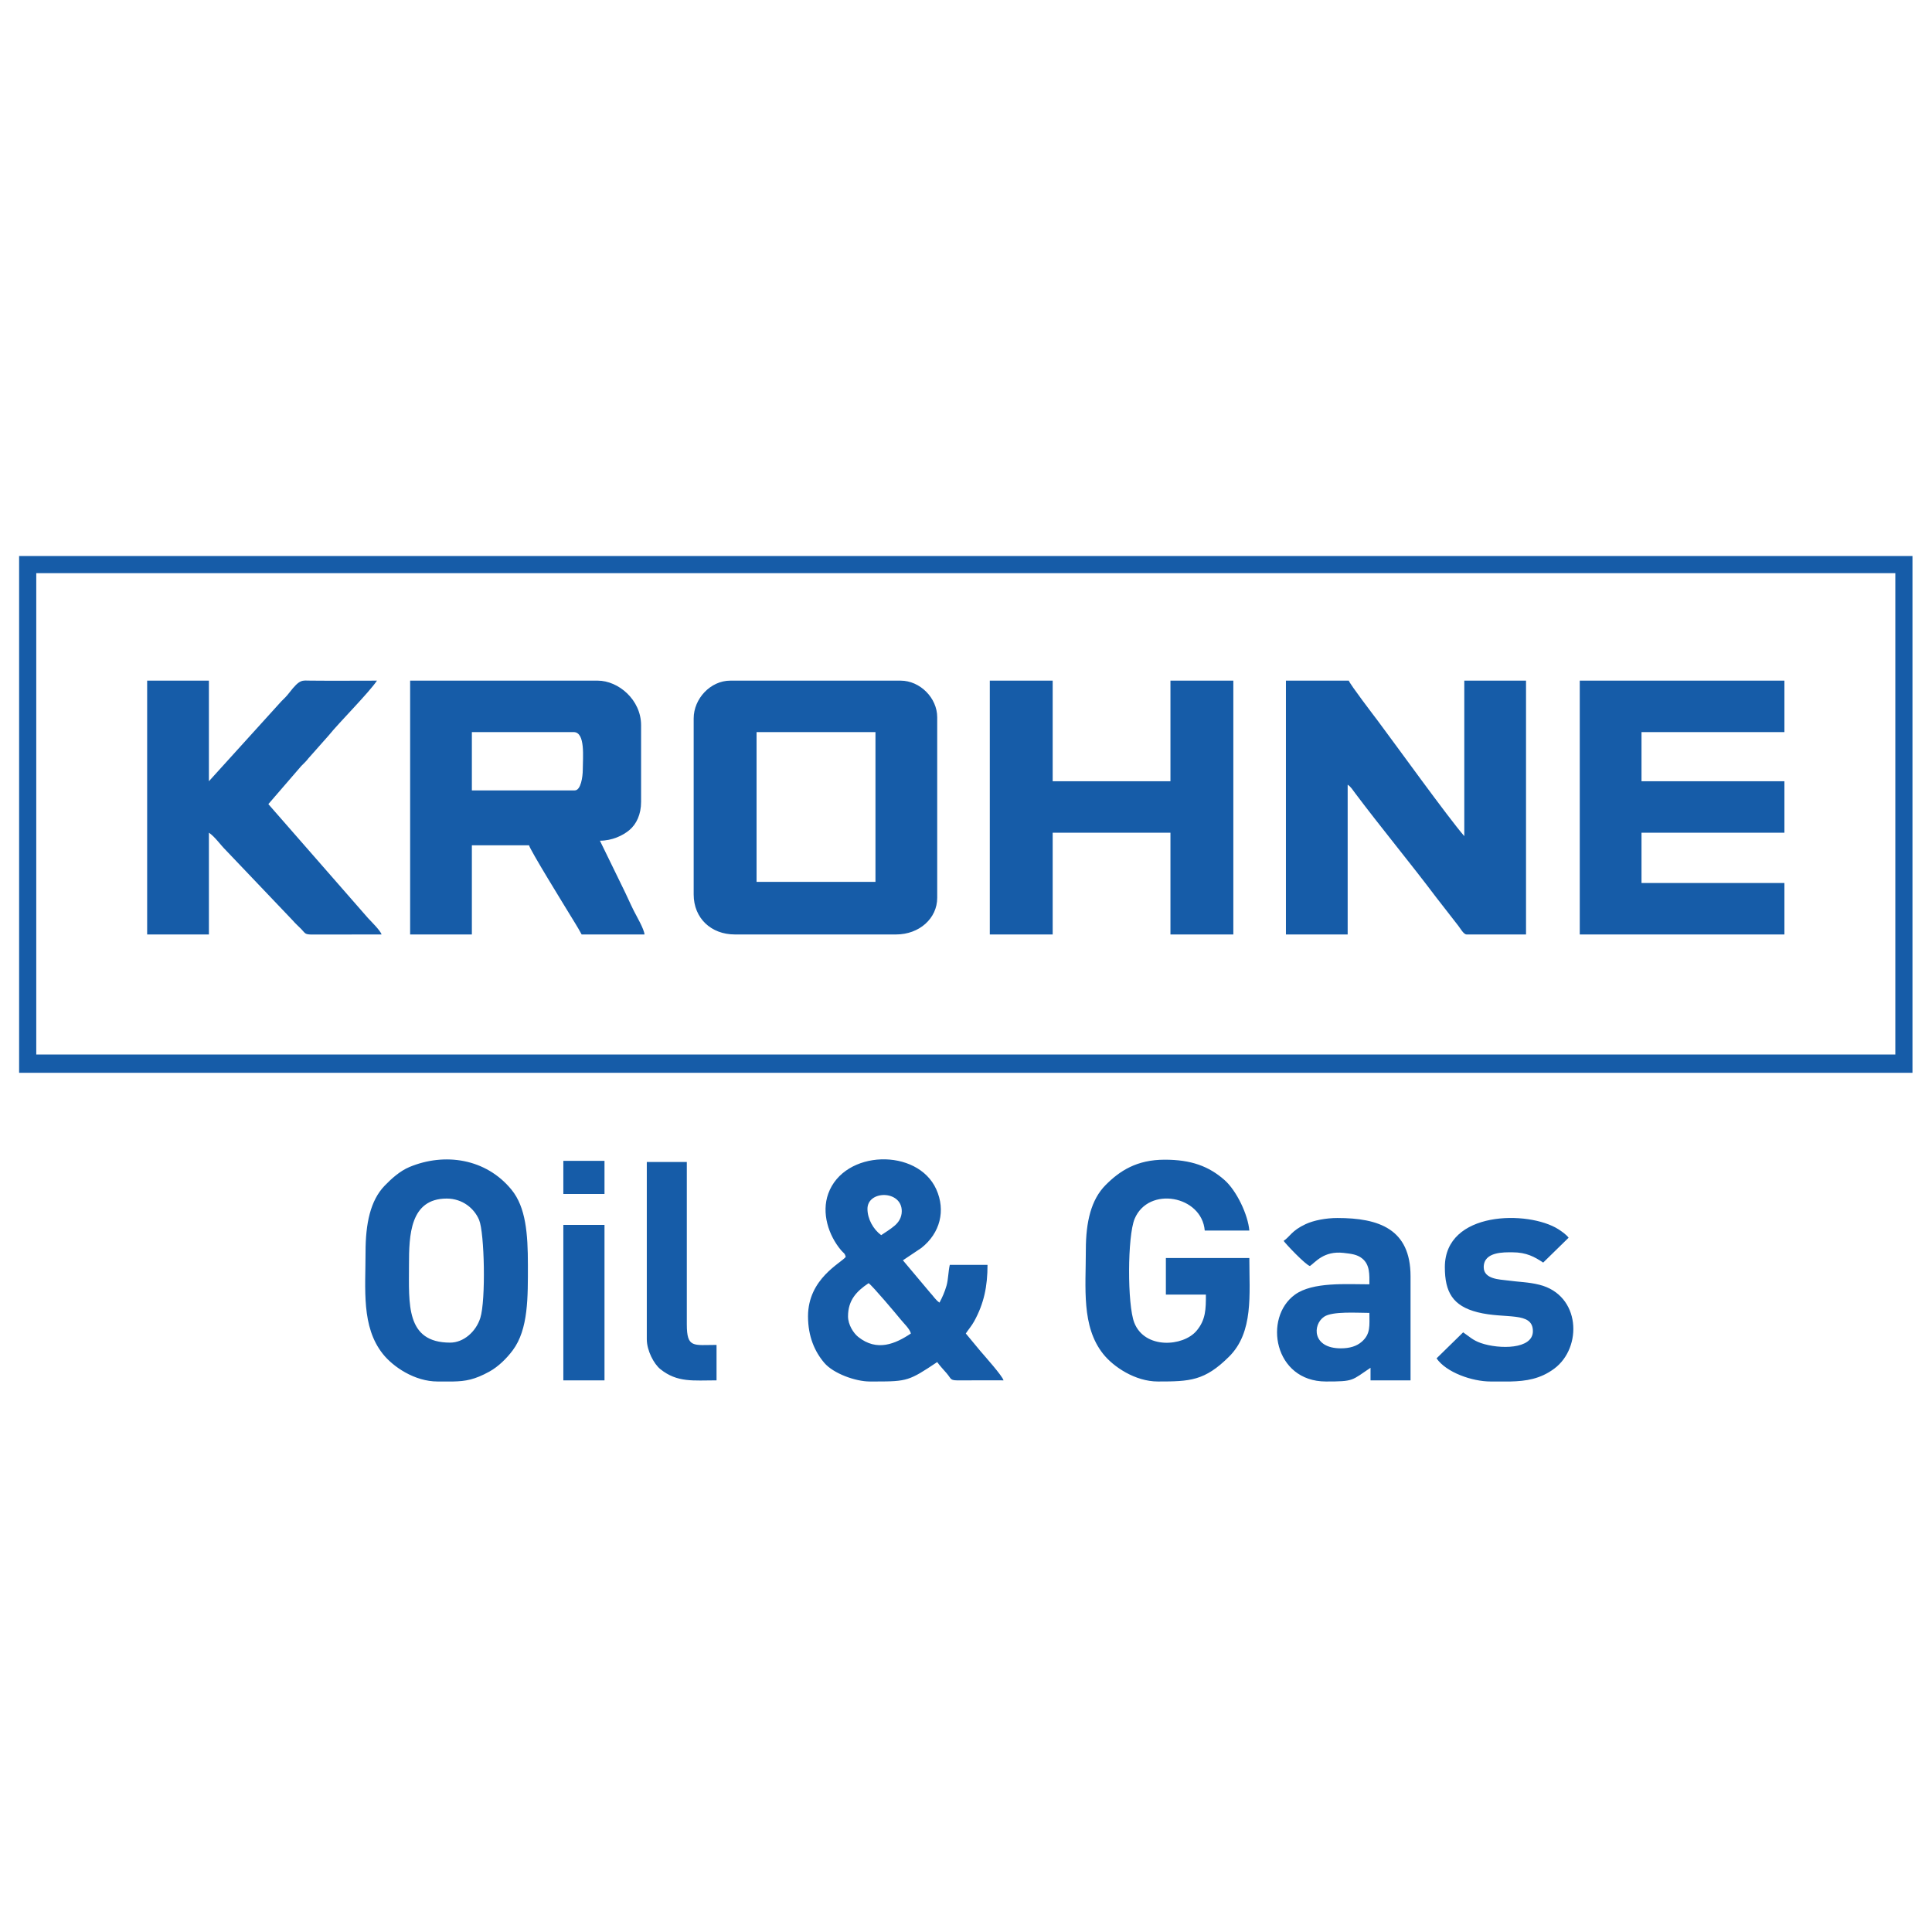 <?xml version="1.0" encoding="UTF-8"?> <svg xmlns="http://www.w3.org/2000/svg" xmlns:xlink="http://www.w3.org/1999/xlink" xmlns:xodm="http://www.corel.com/coreldraw/odm/2003" xml:space="preserve" width="50mm" height="50mm" version="1.1" style="shape-rendering:geometricPrecision; text-rendering:geometricPrecision; image-rendering:optimizeQuality; fill-rule:evenodd; clip-rule:evenodd" viewBox="0 0 5000 5000"> <defs> <style type="text/css"> .fil0 {fill:#165CA8} </style> </defs> <g id="Слой_x0020_1">  <path class="fil0" d="M93.85 1483.35l4811.23 0 0 1245.71 -4811.23 0 0 -1245.71zm4855.61 -44.39l-4900 0 0 1337.44 4900 0 0 -1337.44zm-1621.49 979.41l159.78 0 0 -387.62c8.67,5.81 12.65,12.99 19.42,22.01 66.15,88.16 143.52,181.63 209.71,269.63l56.97 73.23c5.19,6.38 13.87,22.75 21.63,22.75l153.86 0 0 -656.88 -159.78 0 0 402.41c-42.07,-48.4 -180.35,-240.5 -224.45,-299.28 -6.92,-9.22 -72.05,-94.31 -74.4,-103.13l-162.74 0 0 656.88zm-1369.99 -523.73l307.73 0 0 387.62 -307.73 0 0 -387.62zm-162.74 -35.51l0 455.68c0,61.5 45.13,103.56 106.52,103.56l417.21 0c60.59,0 106.52,-41.96 106.52,-94.69l0 -467.51c0,-50.05 -44.63,-94.68 -94.69,-94.68l-440.88 0c-51.18,0 -94.68,46.77 -94.68,97.64zm-307.73 186.41l-266.31 0 0 -150.9 263.35 0c31.02,0 23.67,65.98 23.67,97.64 0,17.76 -4.92,53.26 -20.71,53.26zm-426.09 372.83l159.78 0 0 -230.8 147.95 0c3.02,12.95 90.83,154.91 101.88,173.3 11.83,19.66 24.02,38.2 34.23,57.5l162.74 0c-1.2,-14.44 -20.54,-47.01 -27.62,-61.15 -10.32,-20.64 -18.7,-40.37 -28.6,-60.17l-59.18 -121.31c31.06,0 58.89,-12.97 76.14,-27.43 18.29,-15.33 30.39,-40.47 30.39,-73.18l0 -198.25c0,-65.63 -58.46,-115.39 -112.44,-115.39l-485.27 0 0 656.88zm1500.18 0l162.74 0 0 -263.35 304.77 0 0 263.35 162.75 0 0 -656.88 -162.75 0 0 260.38 -304.77 0 0 -260.38 -162.74 0 0 656.88zm1526.81 0l529.65 0 0 -133.15 -369.86 0 0 -130.2 369.86 0 0 -133.15 -369.86 0 0 -127.23 369.86 0 0 -133.15 -529.65 0 0 656.88zm-3707.55 0l159.79 0 0 -263.35c15.67,10.5 29.1,30.67 43.64,45.13l173.23 181.84c6.88,8.23 14.42,14.48 22.04,22.35 11.37,11.75 8.52,14.24 30.14,14.24 59.23,0 118.5,-0.21 177.75,-0.21 -2.6,-9.71 -26.86,-33.59 -34.81,-42.13l-258.13 -295.19 85.01 -98.44c7.71,-7.99 12.02,-11.35 18.55,-19.92l52.82 -59.62c25.68,-32.15 103.5,-109.89 124.72,-141.58 -57.14,0 -114.57,0.57 -171.67,-0.05 -22.44,-0.25 -27.64,-4.44 -54.92,30.88 -8.27,10.71 -12.23,13.98 -21.28,23.11l-187.09 206.44 0 -260.38 -159.79 0 0 656.88zm1813.83 988.28c0,-42.24 22.6,-65.27 53.26,-85.81 10.06,6.74 72.53,80.98 83.27,94.27 8.42,10.43 22.9,23.53 26.21,35.93 -40.32,27 -87.8,47.53 -136.24,9.01 -12.34,-9.82 -26.5,-31.6 -26.5,-53.4zm71.84 168.66l-15.62 0c-36.92,0 -94.07,-20.65 -117.55,-48.14 -24.68,-28.9 -42.23,-68.15 -42.23,-120.52 0,-97.83 86.11,-138.12 97.64,-153.86 -2.81,-10.55 -5.54,-9.33 -12.25,-17.33 -32.4,-38.64 -51.06,-96.16 -33.01,-146.29 41.1,-114.16 231.03,-118.64 279.48,-11.42 24.89,55.07 10.15,113.46 -38.43,151.87l-47.84 32.05 70.28 83.59c8.87,9.31 14.09,18.97 24.41,25.89 7.35,-13.9 13.3,-26.9 18.2,-43.94 4.55,-15.87 4.48,-36.78 8.43,-53.71l97.64 0c0,55.74 -9.23,100.08 -34.53,145.96 -6.57,11.92 -14.48,20.81 -21.69,31.58l37.58 45.27c12.03,14.19 56.88,64.11 60.07,76.04 -36.47,0 -73.13,-0.35 -109.58,0.1 -30.96,0.38 -23.37,-1.84 -37.71,-18.51 -7.21,-8.36 -18.92,-20.85 -24.33,-28.93 -72.3,48.42 -77.96,50.25 -158.96,50.3zm13.97 -378.74c-20.56,-15.07 -35.51,-42.19 -35.51,-68.06 0,-48.44 88.77,-48.95 88.77,5.92 0,17.06 -8.78,29.4 -18.55,37.67 -10.79,9.15 -23.34,16.86 -34.71,24.47zm529.65 38.46c0,98.02 -11.85,197.52 44.77,268.89 26.43,33.32 82.89,71.39 141.65,71.39 82.65,0 120.91,-1.34 184.23,-64.31 63.71,-63.36 52.48,-160.39 52.48,-255.25l-216 0 0 94.68 103.56 0c0,36.64 0,65.3 -24.43,93.93 -34.96,40.97 -133.81,47.51 -160.86,-21.07 -18.35,-46.53 -17.94,-224.24 0.91,-269.07 35.95,-85.47 173.88,-60.13 181.42,30.51l115.4 0c-3.42,-41.06 -32.99,-103.36 -64.36,-130.93 -40.75,-35.79 -86.54,-52.52 -154.6,-52.52 -72.33,0 -116.6,28.84 -153.19,65.78 -37.14,37.5 -50.98,94.55 -50.98,167.97zm-1645.17 239.68c-115.54,0 -106.52,-100.4 -106.52,-201.21 0,-76.38 2.5,-171.62 97.65,-171.62 40.84,0 71.3,25.38 83.82,55.25 13.96,33.32 17.62,207.76 3.14,253.64 -11.28,35.75 -43.43,63.94 -78.09,63.94zm8.07 100.6l-40.62 0c-59.11,0 -114.92,-37.74 -141.65,-71.39 -56.04,-70.56 -44.76,-167.12 -44.76,-262.97 0,-74.46 12.42,-134.02 49.5,-172.42 17.31,-17.91 39.34,-37.98 64.13,-48.31 90.74,-37.81 197.89,-22.42 264.23,58.87 36.95,45.28 42.31,113.87 42.31,194.41 0,82.92 1.54,166.48 -39.27,221.12 -15.48,20.73 -37.06,42.2 -60.36,55.04 -38.04,20.97 -61.76,25.01 -93.51,25.65zm2296.95 -85.81c-73.88,0 -73.74,-61 -43.29,-81.75 21.62,-14.73 85.54,-9.97 117.26,-9.97 0,32.74 3.59,54.43 -19.9,74.78 -13.08,11.33 -30.69,16.94 -54.07,16.94zm-147.95 -278.14c5.16,7.72 56.47,62.01 68.05,65.1 13.96,-9.34 35.58,-39.83 87.04,-33.97 20.88,2.38 35.26,4.1 48.02,14.32 20.58,16.47 18.81,42.18 18.81,66.99 -59.49,0 -146.31,-6.64 -192.42,26.54 -82.8,59.59 -54.59,224.97 79.98,224.97 72.83,0 65.6,-2.16 115.4,-35.51l0 32.55 103.56 0 0 -269.26c0,-122.49 -81.91,-150.91 -189.37,-150.91 -29.41,0 -61.11,6.08 -81.91,15.74 -36.67,17.03 -40.41,32.23 -57.16,43.44zm417.21 68.06c0,64.34 20.31,100.31 84.56,116.64 71.89,18.28 143.28,-3.15 143.28,49.06 0,47.37 -86.95,47.05 -134.36,30.79 -21.38,-7.33 -30.25,-17.2 -46.14,-27.83l-68.78 67.33c24.81,36.23 91.7,59.9 139.8,59.9l51.24 0c40.46,-0.92 77.54,-6.42 113.66,-33.35 73.29,-54.64 68.35,-190.35 -38.77,-217.06 -28.55,-7.12 -52.01,-6.91 -83.46,-11.22 -18.06,-2.48 -60.43,-2.78 -60.43,-34.26 0,-40.49 52.77,-38.47 73.98,-38.47 36.74,0 58.01,11.98 79.89,26.63l65.82 -64.37c-5.45,-7.79 -18.57,-16.93 -26.71,-22.09 -77.22,-48.88 -293.58,-48.19 -293.58,98.3zm-2065.34 186.41c0,29.45 18.35,64.04 34.99,77.45 44.01,35.44 85.83,29.07 145.5,29.07l0 -91.72c-59.64,0 -76.93,8.93 -76.93,-53.26l0 -420.17 -103.56 0 0 458.63zm-216 106.52l106.52 0 0 -402.41 -106.52 0 0 402.41zm0 -482.3l106.52 0 0 -85.81 -106.52 0 0 85.81z"></path> </g> </svg> 